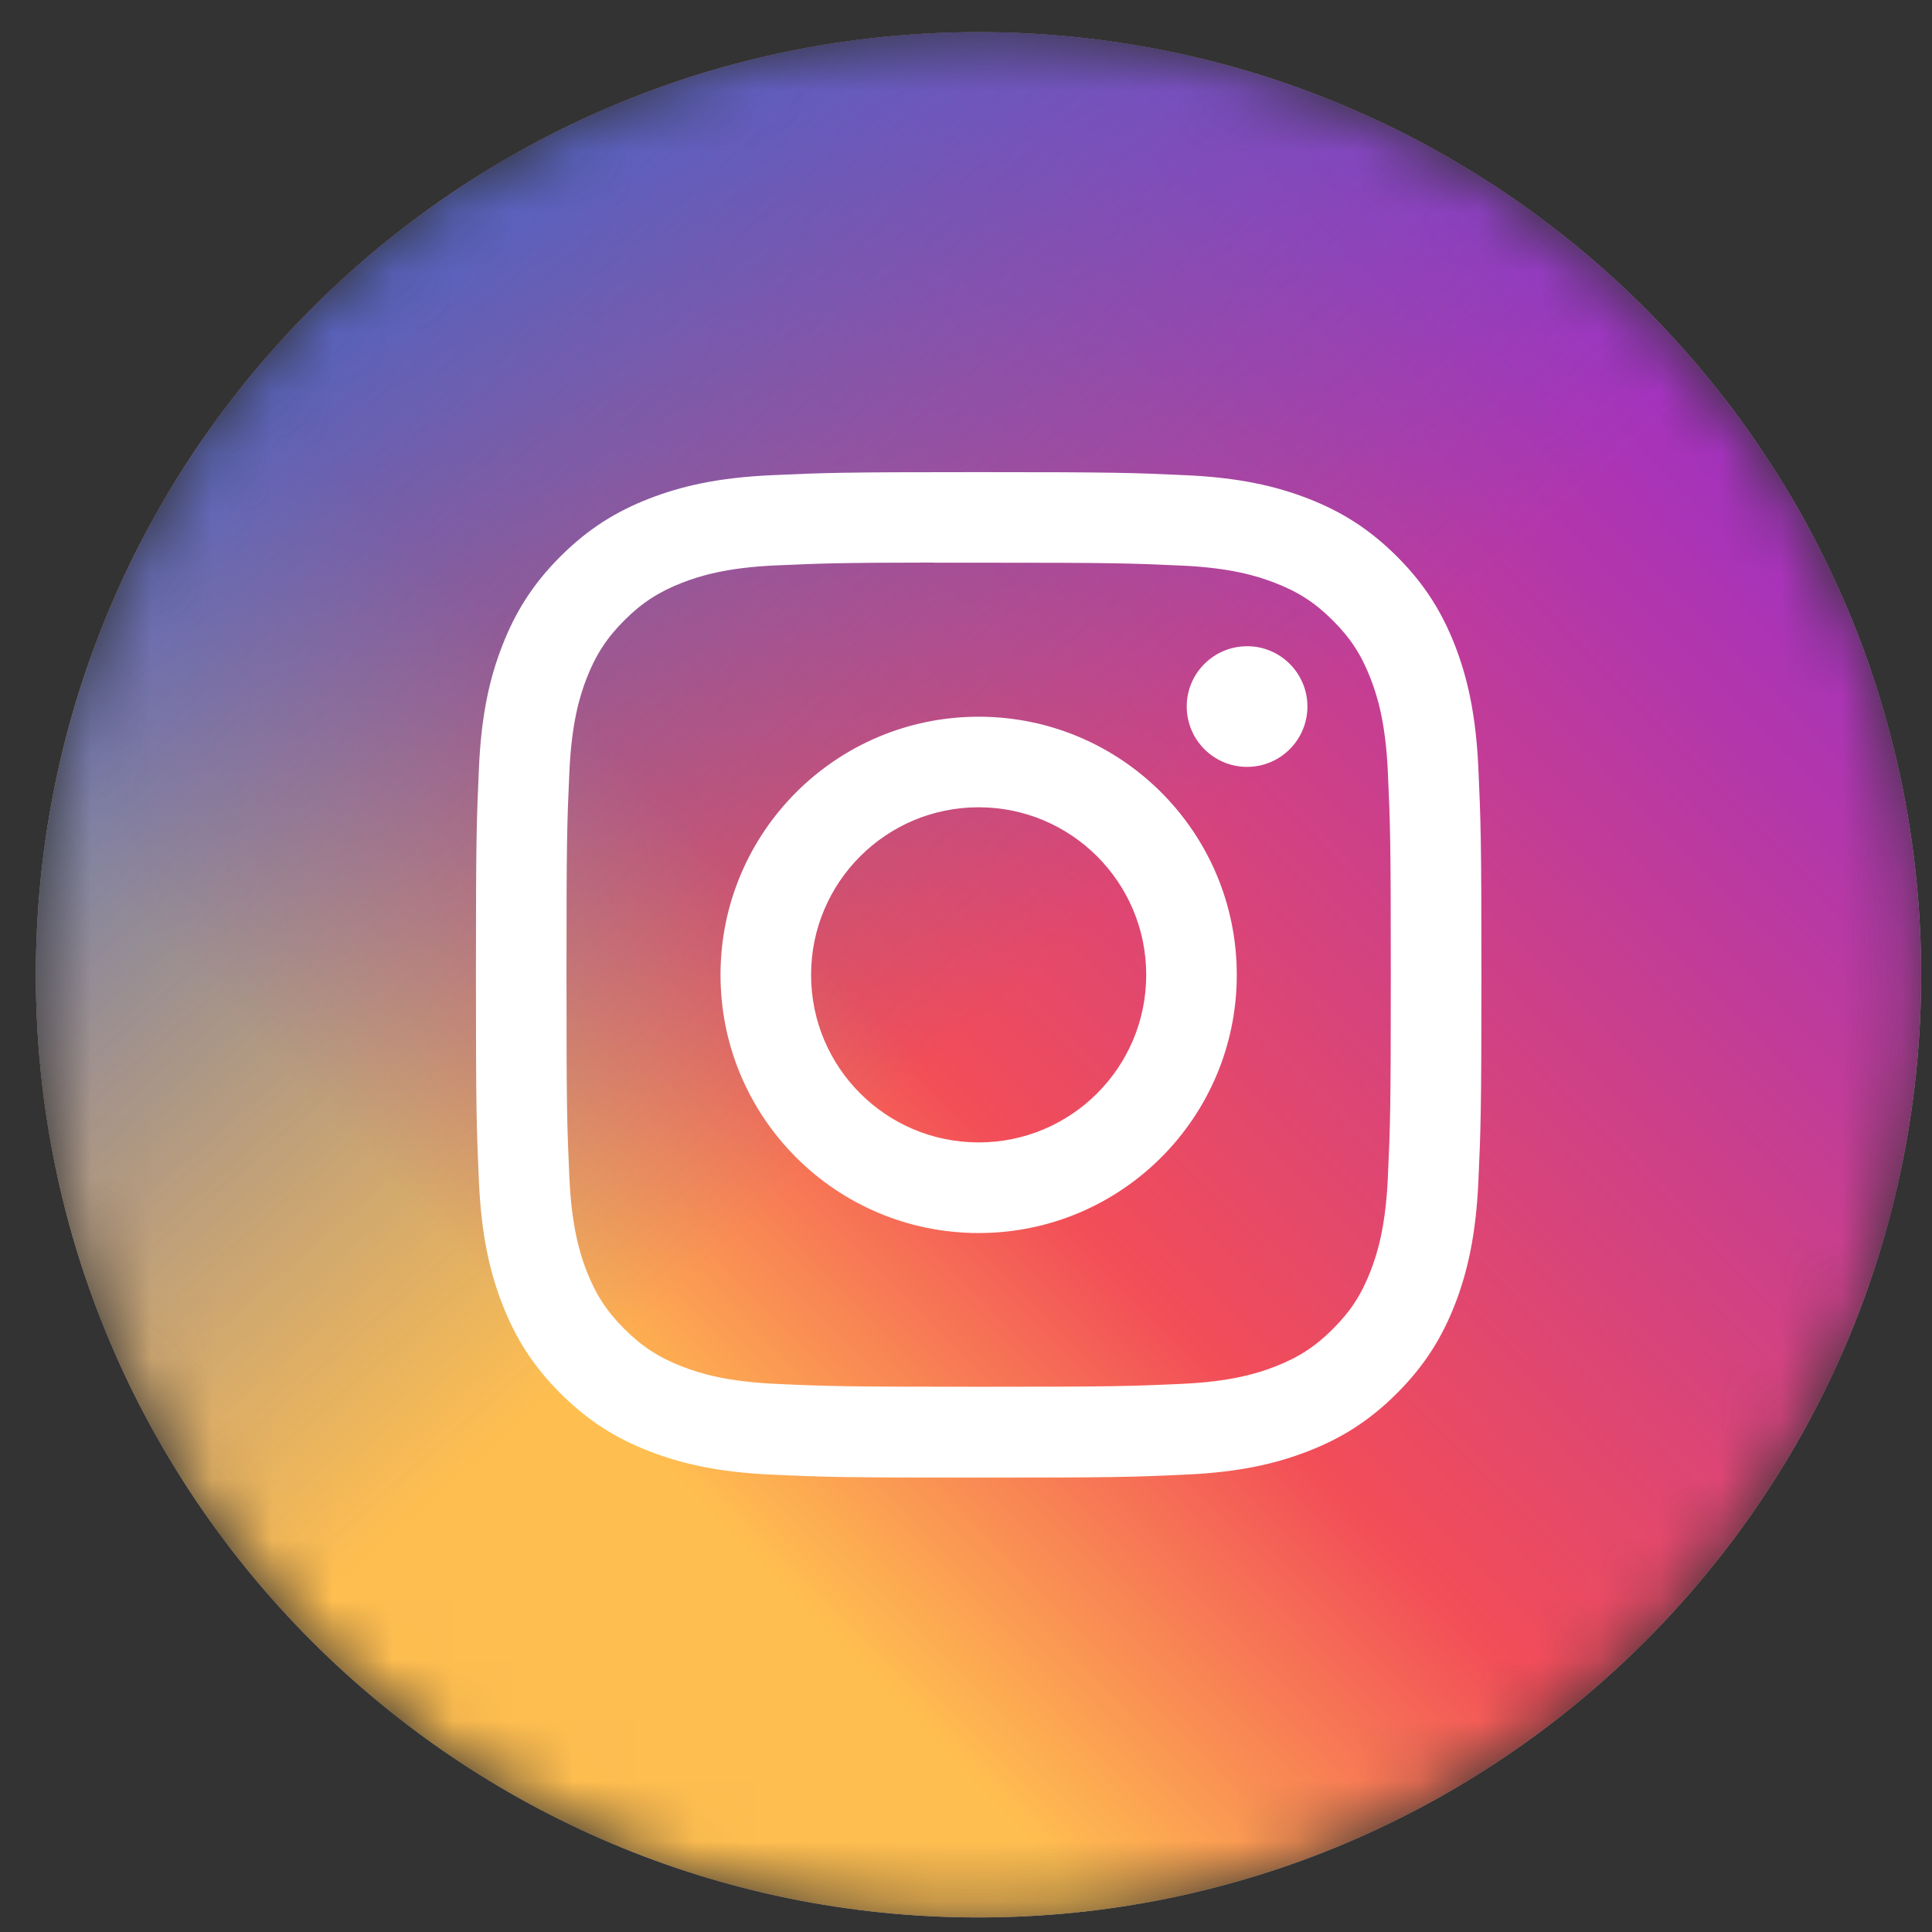 <svg width="32" height="32" viewBox="0 0 32 32" fill="none" xmlns="http://www.w3.org/2000/svg">
<rect x="0" y="0" width="32" height="32" fill="#333333" stroke="none"/>
<mask id="mask0_1112_4414" style="mask-type:luminance" maskUnits="userSpaceOnUse" x="0" y="0" width="32" height="32">
<path fill-rule="evenodd" clip-rule="evenodd" d="M0.594 16.146C0.594 7.523 7.584 0.533 16.207 0.533C24.83 0.533 31.82 7.523 31.82 16.146C31.82 24.769 24.83 31.759 16.207 31.759C7.584 31.759 0.594 24.769 0.594 16.146Z" fill="white"/>
</mask>
<g mask="url(#mask0_1112_4414)">
<path fill-rule="evenodd" clip-rule="evenodd" d="M0.594 16.146C0.594 7.523 7.584 0.533 16.207 0.533C24.83 0.533 31.82 7.523 31.82 16.146C31.82 24.769 24.83 31.759 16.207 31.759C7.584 31.759 0.594 24.769 0.594 16.146Z" fill="white"/>
<path fill-rule="evenodd" clip-rule="evenodd" d="M0.594 16.146C0.594 7.523 7.584 0.533 16.207 0.533C24.83 0.533 31.82 7.523 31.82 16.146C31.82 24.769 24.83 31.759 16.207 31.759C7.584 31.759 0.594 24.769 0.594 16.146Z" fill="url(#paint0_linear_1112_4414)"/>
<path fill-rule="evenodd" clip-rule="evenodd" d="M0.594 16.146C0.594 7.523 7.584 0.533 16.207 0.533C24.83 0.533 31.82 7.523 31.82 16.146C31.82 24.769 24.83 31.759 16.207 31.759C7.584 31.759 0.594 24.769 0.594 16.146Z" fill="url(#paint1_linear_1112_4414)"/>
<path fill-rule="evenodd" clip-rule="evenodd" d="M16.211 7.82C13.949 7.82 13.665 7.83 12.777 7.871C11.891 7.911 11.286 8.052 10.756 8.257C10.208 8.47 9.744 8.755 9.281 9.218C8.818 9.681 8.533 10.145 8.32 10.693C8.113 11.222 7.973 11.828 7.933 12.714C7.893 13.602 7.883 13.886 7.883 16.147C7.883 18.409 7.893 18.692 7.933 19.58C7.974 20.467 8.114 21.072 8.32 21.601C8.533 22.149 8.817 22.613 9.28 23.076C9.743 23.539 10.208 23.825 10.755 24.037C11.285 24.243 11.89 24.384 12.776 24.424C13.665 24.465 13.948 24.474 16.21 24.474C18.471 24.474 18.754 24.465 19.642 24.424C20.529 24.384 21.135 24.243 21.665 24.037C22.212 23.825 22.676 23.539 23.139 23.076C23.602 22.613 23.886 22.149 24.1 21.601C24.304 21.072 24.445 20.466 24.486 19.58C24.526 18.692 24.537 18.409 24.537 16.147C24.537 13.886 24.526 13.602 24.486 12.714C24.445 11.827 24.304 11.222 24.1 10.693C23.886 10.145 23.602 9.681 23.139 9.218C22.675 8.755 22.212 8.47 21.664 8.257C21.133 8.052 20.528 7.911 19.641 7.871C18.753 7.83 18.47 7.82 16.208 7.82H16.211ZM15.462 9.32C15.684 9.32 15.931 9.32 16.209 9.32C18.433 9.32 18.696 9.328 19.574 9.368C20.386 9.405 20.827 9.541 21.12 9.655C21.509 9.806 21.786 9.986 22.077 10.278C22.369 10.569 22.549 10.847 22.7 11.236C22.814 11.529 22.95 11.969 22.987 12.781C23.027 13.659 23.036 13.923 23.036 16.145C23.036 18.367 23.027 18.631 22.987 19.509C22.95 20.321 22.814 20.761 22.7 21.055C22.549 21.443 22.369 21.72 22.077 22.011C21.786 22.303 21.509 22.483 21.12 22.634C20.827 22.748 20.386 22.884 19.574 22.921C18.696 22.961 18.433 22.969 16.209 22.969C13.986 22.969 13.722 22.961 12.845 22.921C12.033 22.883 11.592 22.748 11.298 22.634C10.91 22.483 10.632 22.302 10.341 22.011C10.049 21.72 9.869 21.443 9.717 21.054C9.603 20.761 9.468 20.32 9.431 19.508C9.391 18.63 9.383 18.367 9.383 16.143C9.383 13.919 9.391 13.657 9.431 12.779C9.468 11.967 9.603 11.527 9.717 11.233C9.868 10.845 10.049 10.567 10.341 10.275C10.632 9.984 10.91 9.804 11.298 9.652C11.592 9.538 12.033 9.402 12.845 9.365C13.613 9.331 13.91 9.32 15.462 9.318V9.32ZM20.655 10.704C20.104 10.704 19.656 11.15 19.656 11.702C19.656 12.254 20.104 12.702 20.655 12.702C21.207 12.702 21.655 12.254 21.655 11.702C21.655 11.151 21.207 10.703 20.655 10.703V10.704ZM16.21 11.871C13.848 11.871 11.934 13.786 11.934 16.147C11.934 18.509 13.848 20.423 16.21 20.423C18.572 20.423 20.485 18.509 20.485 16.147C20.485 13.786 18.571 11.871 16.21 11.871H16.21ZM16.209 13.371C17.742 13.371 18.985 14.614 18.985 16.147C18.985 17.68 17.742 18.922 16.209 18.922C14.676 18.922 13.434 17.68 13.434 16.147C13.434 14.614 14.676 13.371 16.209 13.371Z" fill="white"/>
</g>
<defs>
<linearGradient id="paint0_linear_1112_4414" x1="26.51" y1="4.574" x2="4.749" y2="25.777" gradientUnits="userSpaceOnUse">
<stop stop-color="#A231C1"/>
<stop offset="0.563" stop-color="#F24D58"/>
<stop offset="0.818" stop-color="#FFBE50"/>
</linearGradient>
<linearGradient id="paint1_linear_1112_4414" x1="4.334" y1="3.391" x2="16.207" y2="16.933" gradientUnits="userSpaceOnUse">
<stop stop-color="#4366C9"/>
<stop offset="1" stop-color="#4466CA" stop-opacity="0"/>
</linearGradient>
</defs>
</svg>
